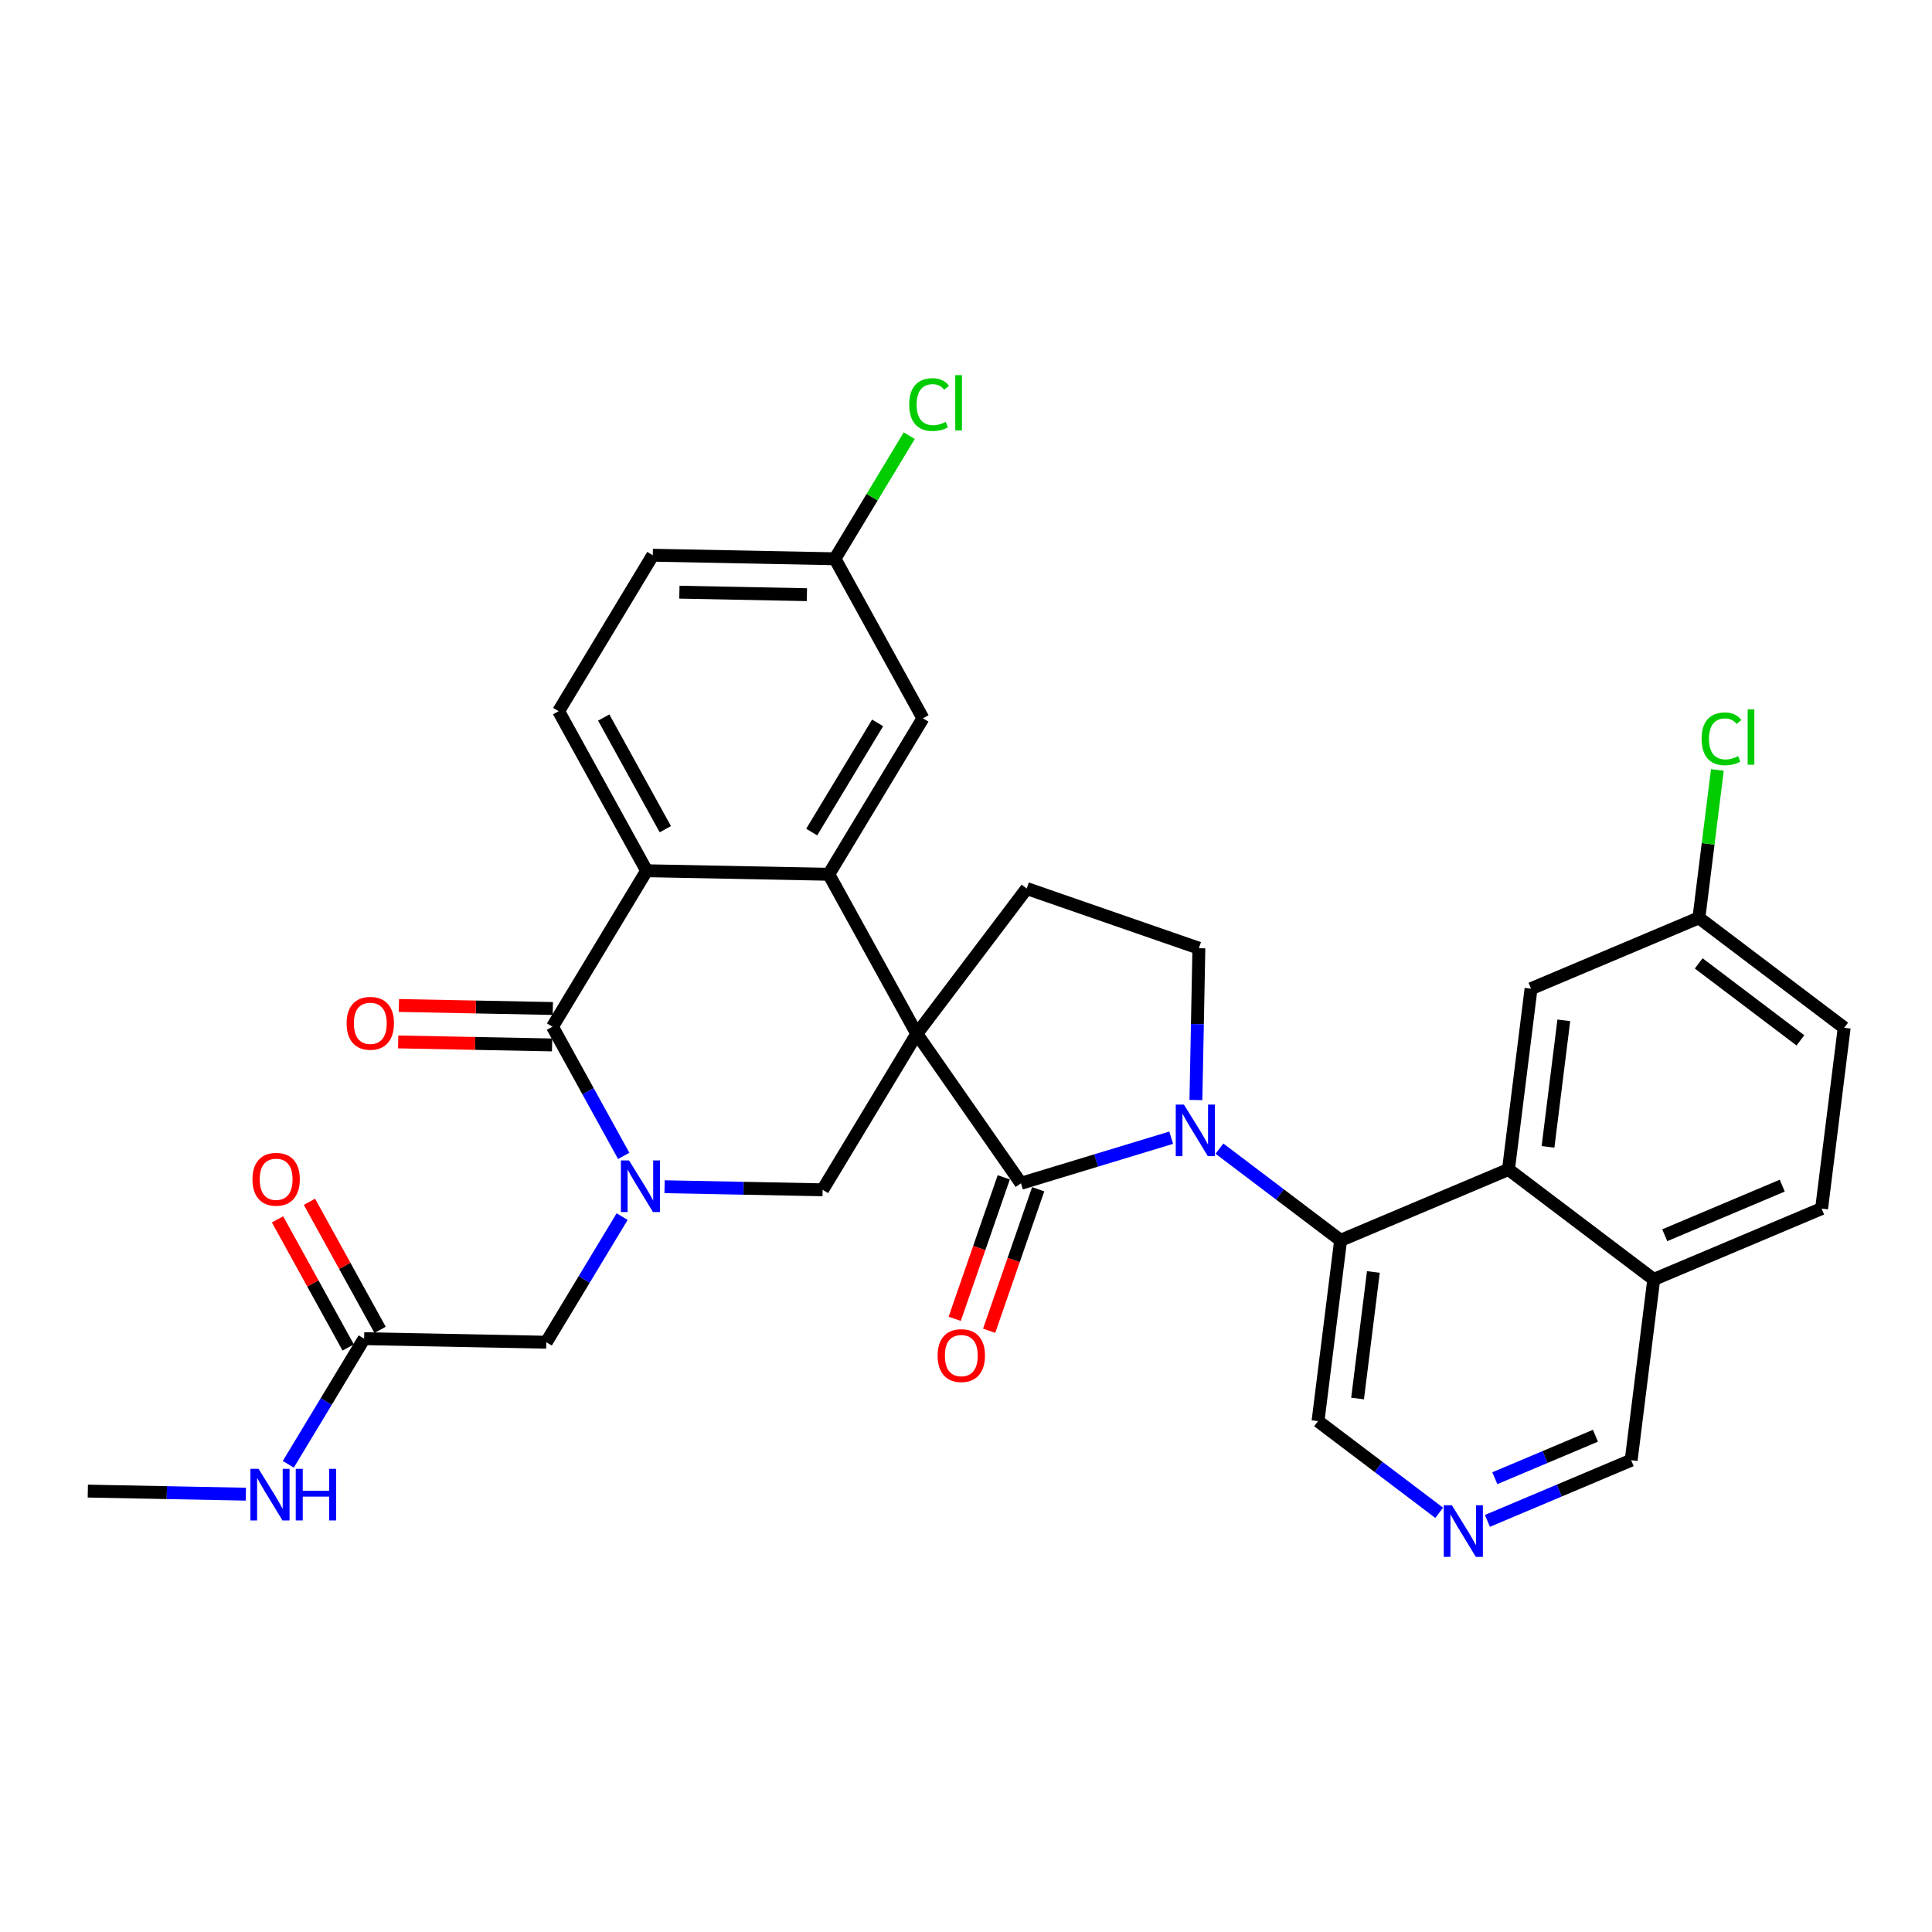<?xml version='1.0' encoding='iso-8859-1'?>
<svg version='1.1' baseProfile='full'
              xmlns='http://www.w3.org/2000/svg'
                      xmlns:rdkit='http://www.rdkit.org/xml'
                      xmlns:xlink='http://www.w3.org/1999/xlink'
                  xml:space='preserve'
width='300px' height='300px' viewBox='0 0 300 300'>
<!-- END OF HEADER -->
<rect style='opacity:1.0;fill:#FFFFFF;stroke:none' width='300' height='300' x='0' y='0'> </rect>
<rect style='opacity:1.0;fill:#FFFFFF;stroke:none' width='300' height='300' x='0' y='0'> </rect>
<path class='bond-0 atom-0 atom-1' d='M 13.636,231.536 L 25.907,231.776' style='fill:none;fill-rule:evenodd;stroke:#000000;stroke-width:2.0px;stroke-linecap:butt;stroke-linejoin:miter;stroke-opacity:1' />
<path class='bond-0 atom-0 atom-1' d='M 25.907,231.776 L 38.177,232.015' style='fill:none;fill-rule:evenodd;stroke:#0000FF;stroke-width:2.0px;stroke-linecap:butt;stroke-linejoin:miter;stroke-opacity:1' />
<path class='bond-1 atom-1 atom-2' d='M 44.768,227.375 L 50.656,217.621' style='fill:none;fill-rule:evenodd;stroke:#0000FF;stroke-width:2.0px;stroke-linecap:butt;stroke-linejoin:miter;stroke-opacity:1' />
<path class='bond-1 atom-1 atom-2' d='M 50.656,217.621 L 56.543,207.868' style='fill:none;fill-rule:evenodd;stroke:#000000;stroke-width:2.0px;stroke-linecap:butt;stroke-linejoin:miter;stroke-opacity:1' />
<path class='bond-2 atom-2 atom-3' d='M 59.021,206.501 L 53.535,196.557' style='fill:none;fill-rule:evenodd;stroke:#000000;stroke-width:2.0px;stroke-linecap:butt;stroke-linejoin:miter;stroke-opacity:1' />
<path class='bond-2 atom-2 atom-3' d='M 53.535,196.557 L 48.049,186.612' style='fill:none;fill-rule:evenodd;stroke:#FF0000;stroke-width:2.0px;stroke-linecap:butt;stroke-linejoin:miter;stroke-opacity:1' />
<path class='bond-2 atom-2 atom-3' d='M 54.066,209.234 L 48.581,199.29' style='fill:none;fill-rule:evenodd;stroke:#000000;stroke-width:2.0px;stroke-linecap:butt;stroke-linejoin:miter;stroke-opacity:1' />
<path class='bond-2 atom-2 atom-3' d='M 48.581,199.29 L 43.095,189.345' style='fill:none;fill-rule:evenodd;stroke:#FF0000;stroke-width:2.0px;stroke-linecap:butt;stroke-linejoin:miter;stroke-opacity:1' />
<path class='bond-3 atom-2 atom-4' d='M 56.543,207.868 L 84.829,208.42' style='fill:none;fill-rule:evenodd;stroke:#000000;stroke-width:2.0px;stroke-linecap:butt;stroke-linejoin:miter;stroke-opacity:1' />
<path class='bond-4 atom-4 atom-5' d='M 84.829,208.42 L 90.717,198.667' style='fill:none;fill-rule:evenodd;stroke:#000000;stroke-width:2.0px;stroke-linecap:butt;stroke-linejoin:miter;stroke-opacity:1' />
<path class='bond-4 atom-4 atom-5' d='M 90.717,198.667 L 96.605,188.913' style='fill:none;fill-rule:evenodd;stroke:#0000FF;stroke-width:2.0px;stroke-linecap:butt;stroke-linejoin:miter;stroke-opacity:1' />
<path class='bond-5 atom-5 atom-6' d='M 103.196,184.273 L 115.466,184.512' style='fill:none;fill-rule:evenodd;stroke:#0000FF;stroke-width:2.0px;stroke-linecap:butt;stroke-linejoin:miter;stroke-opacity:1' />
<path class='bond-5 atom-5 atom-6' d='M 115.466,184.512 L 127.736,184.752' style='fill:none;fill-rule:evenodd;stroke:#000000;stroke-width:2.0px;stroke-linecap:butt;stroke-linejoin:miter;stroke-opacity:1' />
<path class='bond-32 atom-31 atom-5' d='M 85.786,159.427 L 91.318,169.457' style='fill:none;fill-rule:evenodd;stroke:#000000;stroke-width:2.0px;stroke-linecap:butt;stroke-linejoin:miter;stroke-opacity:1' />
<path class='bond-32 atom-31 atom-5' d='M 91.318,169.457 L 96.85,179.486' style='fill:none;fill-rule:evenodd;stroke:#0000FF;stroke-width:2.0px;stroke-linecap:butt;stroke-linejoin:miter;stroke-opacity:1' />
<path class='bond-6 atom-6 atom-7' d='M 127.736,184.752 L 142.358,160.531' style='fill:none;fill-rule:evenodd;stroke:#000000;stroke-width:2.0px;stroke-linecap:butt;stroke-linejoin:miter;stroke-opacity:1' />
<path class='bond-7 atom-7 atom-8' d='M 142.358,160.531 L 159.43,137.972' style='fill:none;fill-rule:evenodd;stroke:#000000;stroke-width:2.0px;stroke-linecap:butt;stroke-linejoin:miter;stroke-opacity:1' />
<path class='bond-23 atom-7 atom-24' d='M 142.358,160.531 L 128.693,135.759' style='fill:none;fill-rule:evenodd;stroke:#000000;stroke-width:2.0px;stroke-linecap:butt;stroke-linejoin:miter;stroke-opacity:1' />
<path class='bond-33 atom-22 atom-7' d='M 158.537,183.74 L 142.358,160.531' style='fill:none;fill-rule:evenodd;stroke:#000000;stroke-width:2.0px;stroke-linecap:butt;stroke-linejoin:miter;stroke-opacity:1' />
<path class='bond-8 atom-8 atom-9' d='M 159.43,137.972 L 186.161,147.238' style='fill:none;fill-rule:evenodd;stroke:#000000;stroke-width:2.0px;stroke-linecap:butt;stroke-linejoin:miter;stroke-opacity:1' />
<path class='bond-9 atom-9 atom-10' d='M 186.161,147.238 L 185.931,159.024' style='fill:none;fill-rule:evenodd;stroke:#000000;stroke-width:2.0px;stroke-linecap:butt;stroke-linejoin:miter;stroke-opacity:1' />
<path class='bond-9 atom-9 atom-10' d='M 185.931,159.024 L 185.701,170.811' style='fill:none;fill-rule:evenodd;stroke:#0000FF;stroke-width:2.0px;stroke-linecap:butt;stroke-linejoin:miter;stroke-opacity:1' />
<path class='bond-10 atom-10 atom-11' d='M 189.355,178.359 L 198.762,185.478' style='fill:none;fill-rule:evenodd;stroke:#0000FF;stroke-width:2.0px;stroke-linecap:butt;stroke-linejoin:miter;stroke-opacity:1' />
<path class='bond-10 atom-10 atom-11' d='M 198.762,185.478 L 208.168,192.597' style='fill:none;fill-rule:evenodd;stroke:#000000;stroke-width:2.0px;stroke-linecap:butt;stroke-linejoin:miter;stroke-opacity:1' />
<path class='bond-21 atom-10 atom-22' d='M 181.863,176.661 L 170.2,180.2' style='fill:none;fill-rule:evenodd;stroke:#0000FF;stroke-width:2.0px;stroke-linecap:butt;stroke-linejoin:miter;stroke-opacity:1' />
<path class='bond-21 atom-10 atom-22' d='M 170.2,180.2 L 158.537,183.74' style='fill:none;fill-rule:evenodd;stroke:#000000;stroke-width:2.0px;stroke-linecap:butt;stroke-linejoin:miter;stroke-opacity:1' />
<path class='bond-11 atom-11 atom-12' d='M 208.168,192.597 L 204.663,220.67' style='fill:none;fill-rule:evenodd;stroke:#000000;stroke-width:2.0px;stroke-linecap:butt;stroke-linejoin:miter;stroke-opacity:1' />
<path class='bond-11 atom-11 atom-12' d='M 213.257,197.509 L 210.803,217.16' style='fill:none;fill-rule:evenodd;stroke:#000000;stroke-width:2.0px;stroke-linecap:butt;stroke-linejoin:miter;stroke-opacity:1' />
<path class='bond-35 atom-21 atom-11' d='M 234.234,181.596 L 208.168,192.597' style='fill:none;fill-rule:evenodd;stroke:#000000;stroke-width:2.0px;stroke-linecap:butt;stroke-linejoin:miter;stroke-opacity:1' />
<path class='bond-12 atom-12 atom-13' d='M 204.663,220.67 L 214.07,227.789' style='fill:none;fill-rule:evenodd;stroke:#000000;stroke-width:2.0px;stroke-linecap:butt;stroke-linejoin:miter;stroke-opacity:1' />
<path class='bond-12 atom-12 atom-13' d='M 214.07,227.789 L 223.476,234.908' style='fill:none;fill-rule:evenodd;stroke:#0000FF;stroke-width:2.0px;stroke-linecap:butt;stroke-linejoin:miter;stroke-opacity:1' />
<path class='bond-13 atom-13 atom-14' d='M 230.968,236.162 L 242.127,231.452' style='fill:none;fill-rule:evenodd;stroke:#0000FF;stroke-width:2.0px;stroke-linecap:butt;stroke-linejoin:miter;stroke-opacity:1' />
<path class='bond-13 atom-13 atom-14' d='M 242.127,231.452 L 253.287,226.742' style='fill:none;fill-rule:evenodd;stroke:#000000;stroke-width:2.0px;stroke-linecap:butt;stroke-linejoin:miter;stroke-opacity:1' />
<path class='bond-13 atom-13 atom-14' d='M 232.116,229.536 L 239.927,226.239' style='fill:none;fill-rule:evenodd;stroke:#0000FF;stroke-width:2.0px;stroke-linecap:butt;stroke-linejoin:miter;stroke-opacity:1' />
<path class='bond-13 atom-13 atom-14' d='M 239.927,226.239 L 247.739,222.942' style='fill:none;fill-rule:evenodd;stroke:#000000;stroke-width:2.0px;stroke-linecap:butt;stroke-linejoin:miter;stroke-opacity:1' />
<path class='bond-14 atom-14 atom-15' d='M 253.287,226.742 L 256.793,198.669' style='fill:none;fill-rule:evenodd;stroke:#000000;stroke-width:2.0px;stroke-linecap:butt;stroke-linejoin:miter;stroke-opacity:1' />
<path class='bond-15 atom-15 atom-16' d='M 256.793,198.669 L 282.858,187.668' style='fill:none;fill-rule:evenodd;stroke:#000000;stroke-width:2.0px;stroke-linecap:butt;stroke-linejoin:miter;stroke-opacity:1' />
<path class='bond-15 atom-15 atom-16' d='M 258.502,191.806 L 276.748,184.105' style='fill:none;fill-rule:evenodd;stroke:#000000;stroke-width:2.0px;stroke-linecap:butt;stroke-linejoin:miter;stroke-opacity:1' />
<path class='bond-36 atom-21 atom-15' d='M 234.234,181.596 L 256.793,198.669' style='fill:none;fill-rule:evenodd;stroke:#000000;stroke-width:2.0px;stroke-linecap:butt;stroke-linejoin:miter;stroke-opacity:1' />
<path class='bond-16 atom-16 atom-17' d='M 282.858,187.668 L 286.364,159.595' style='fill:none;fill-rule:evenodd;stroke:#000000;stroke-width:2.0px;stroke-linecap:butt;stroke-linejoin:miter;stroke-opacity:1' />
<path class='bond-17 atom-17 atom-18' d='M 286.364,159.595 L 263.804,142.522' style='fill:none;fill-rule:evenodd;stroke:#000000;stroke-width:2.0px;stroke-linecap:butt;stroke-linejoin:miter;stroke-opacity:1' />
<path class='bond-17 atom-17 atom-18' d='M 279.565,161.546 L 263.774,149.595' style='fill:none;fill-rule:evenodd;stroke:#000000;stroke-width:2.0px;stroke-linecap:butt;stroke-linejoin:miter;stroke-opacity:1' />
<path class='bond-18 atom-18 atom-19' d='M 263.804,142.522 L 265.238,131.037' style='fill:none;fill-rule:evenodd;stroke:#000000;stroke-width:2.0px;stroke-linecap:butt;stroke-linejoin:miter;stroke-opacity:1' />
<path class='bond-18 atom-18 atom-19' d='M 265.238,131.037 L 266.673,119.553' style='fill:none;fill-rule:evenodd;stroke:#00CC00;stroke-width:2.0px;stroke-linecap:butt;stroke-linejoin:miter;stroke-opacity:1' />
<path class='bond-19 atom-18 atom-20' d='M 263.804,142.522 L 237.739,153.523' style='fill:none;fill-rule:evenodd;stroke:#000000;stroke-width:2.0px;stroke-linecap:butt;stroke-linejoin:miter;stroke-opacity:1' />
<path class='bond-20 atom-20 atom-21' d='M 237.739,153.523 L 234.234,181.596' style='fill:none;fill-rule:evenodd;stroke:#000000;stroke-width:2.0px;stroke-linecap:butt;stroke-linejoin:miter;stroke-opacity:1' />
<path class='bond-20 atom-20 atom-21' d='M 242.828,158.435 L 240.374,178.086' style='fill:none;fill-rule:evenodd;stroke:#000000;stroke-width:2.0px;stroke-linecap:butt;stroke-linejoin:miter;stroke-opacity:1' />
<path class='bond-22 atom-22 atom-23' d='M 155.864,182.813 L 152.056,193.799' style='fill:none;fill-rule:evenodd;stroke:#000000;stroke-width:2.0px;stroke-linecap:butt;stroke-linejoin:miter;stroke-opacity:1' />
<path class='bond-22 atom-22 atom-23' d='M 152.056,193.799 L 148.247,204.786' style='fill:none;fill-rule:evenodd;stroke:#FF0000;stroke-width:2.0px;stroke-linecap:butt;stroke-linejoin:miter;stroke-opacity:1' />
<path class='bond-22 atom-22 atom-23' d='M 161.21,184.666 L 157.402,195.653' style='fill:none;fill-rule:evenodd;stroke:#000000;stroke-width:2.0px;stroke-linecap:butt;stroke-linejoin:miter;stroke-opacity:1' />
<path class='bond-22 atom-22 atom-23' d='M 157.402,195.653 L 153.594,206.639' style='fill:none;fill-rule:evenodd;stroke:#FF0000;stroke-width:2.0px;stroke-linecap:butt;stroke-linejoin:miter;stroke-opacity:1' />
<path class='bond-24 atom-24 atom-25' d='M 128.693,135.759 L 143.314,111.539' style='fill:none;fill-rule:evenodd;stroke:#000000;stroke-width:2.0px;stroke-linecap:butt;stroke-linejoin:miter;stroke-opacity:1' />
<path class='bond-24 atom-24 atom-25' d='M 126.042,129.202 L 136.276,112.248' style='fill:none;fill-rule:evenodd;stroke:#000000;stroke-width:2.0px;stroke-linecap:butt;stroke-linejoin:miter;stroke-opacity:1' />
<path class='bond-34 atom-30 atom-24' d='M 100.407,135.207 L 128.693,135.759' style='fill:none;fill-rule:evenodd;stroke:#000000;stroke-width:2.0px;stroke-linecap:butt;stroke-linejoin:miter;stroke-opacity:1' />
<path class='bond-25 atom-25 atom-26' d='M 143.314,111.539 L 129.649,86.766' style='fill:none;fill-rule:evenodd;stroke:#000000;stroke-width:2.0px;stroke-linecap:butt;stroke-linejoin:miter;stroke-opacity:1' />
<path class='bond-26 atom-26 atom-27' d='M 129.649,86.766 L 135.419,77.208' style='fill:none;fill-rule:evenodd;stroke:#000000;stroke-width:2.0px;stroke-linecap:butt;stroke-linejoin:miter;stroke-opacity:1' />
<path class='bond-26 atom-26 atom-27' d='M 135.419,77.208 L 141.189,67.65' style='fill:none;fill-rule:evenodd;stroke:#00CC00;stroke-width:2.0px;stroke-linecap:butt;stroke-linejoin:miter;stroke-opacity:1' />
<path class='bond-27 atom-26 atom-28' d='M 129.649,86.766 L 101.363,86.214' style='fill:none;fill-rule:evenodd;stroke:#000000;stroke-width:2.0px;stroke-linecap:butt;stroke-linejoin:miter;stroke-opacity:1' />
<path class='bond-27 atom-26 atom-28' d='M 125.295,92.341 L 105.495,91.954' style='fill:none;fill-rule:evenodd;stroke:#000000;stroke-width:2.0px;stroke-linecap:butt;stroke-linejoin:miter;stroke-opacity:1' />
<path class='bond-28 atom-28 atom-29' d='M 101.363,86.214 L 86.742,110.435' style='fill:none;fill-rule:evenodd;stroke:#000000;stroke-width:2.0px;stroke-linecap:butt;stroke-linejoin:miter;stroke-opacity:1' />
<path class='bond-29 atom-29 atom-30' d='M 86.742,110.435 L 100.407,135.207' style='fill:none;fill-rule:evenodd;stroke:#000000;stroke-width:2.0px;stroke-linecap:butt;stroke-linejoin:miter;stroke-opacity:1' />
<path class='bond-29 atom-29 atom-30' d='M 93.746,111.417 L 103.311,128.758' style='fill:none;fill-rule:evenodd;stroke:#000000;stroke-width:2.0px;stroke-linecap:butt;stroke-linejoin:miter;stroke-opacity:1' />
<path class='bond-30 atom-30 atom-31' d='M 100.407,135.207 L 85.786,159.427' style='fill:none;fill-rule:evenodd;stroke:#000000;stroke-width:2.0px;stroke-linecap:butt;stroke-linejoin:miter;stroke-opacity:1' />
<path class='bond-31 atom-31 atom-32' d='M 85.841,156.599 L 73.89,156.365' style='fill:none;fill-rule:evenodd;stroke:#000000;stroke-width:2.0px;stroke-linecap:butt;stroke-linejoin:miter;stroke-opacity:1' />
<path class='bond-31 atom-31 atom-32' d='M 73.89,156.365 L 61.94,156.132' style='fill:none;fill-rule:evenodd;stroke:#FF0000;stroke-width:2.0px;stroke-linecap:butt;stroke-linejoin:miter;stroke-opacity:1' />
<path class='bond-31 atom-31 atom-32' d='M 85.73,162.256 L 73.78,162.023' style='fill:none;fill-rule:evenodd;stroke:#000000;stroke-width:2.0px;stroke-linecap:butt;stroke-linejoin:miter;stroke-opacity:1' />
<path class='bond-31 atom-31 atom-32' d='M 73.78,162.023 L 61.83,161.789' style='fill:none;fill-rule:evenodd;stroke:#FF0000;stroke-width:2.0px;stroke-linecap:butt;stroke-linejoin:miter;stroke-opacity:1' />
<path  class='atom-1' d='M 40.151 228.082
L 42.777 232.326
Q 43.037 232.745, 43.456 233.503
Q 43.874 234.261, 43.897 234.306
L 43.897 228.082
L 44.961 228.082
L 44.961 236.094
L 43.863 236.094
L 41.045 231.455
Q 40.717 230.911, 40.366 230.289
Q 40.027 229.667, 39.925 229.474
L 39.925 236.094
L 38.884 236.094
L 38.884 228.082
L 40.151 228.082
' fill='#0000FF'/>
<path  class='atom-1' d='M 45.923 228.082
L 47.009 228.082
L 47.009 231.489
L 51.106 231.489
L 51.106 228.082
L 52.192 228.082
L 52.192 236.094
L 51.106 236.094
L 51.106 232.394
L 47.009 232.394
L 47.009 236.094
L 45.923 236.094
L 45.923 228.082
' fill='#0000FF'/>
<path  class='atom-3' d='M 39.201 183.118
Q 39.201 181.194, 40.151 180.119
Q 41.102 179.044, 42.879 179.044
Q 44.655 179.044, 45.606 180.119
Q 46.556 181.194, 46.556 183.118
Q 46.556 185.065, 45.594 186.174
Q 44.633 187.271, 42.879 187.271
Q 41.113 187.271, 40.151 186.174
Q 39.201 185.076, 39.201 183.118
M 42.879 186.366
Q 44.101 186.366, 44.757 185.551
Q 45.425 184.725, 45.425 183.118
Q 45.425 181.545, 44.757 180.753
Q 44.101 179.95, 42.879 179.95
Q 41.656 179.95, 40.989 180.742
Q 40.332 181.534, 40.332 183.118
Q 40.332 184.736, 40.989 185.551
Q 41.656 186.366, 42.879 186.366
' fill='#FF0000'/>
<path  class='atom-5' d='M 97.679 180.194
L 100.305 184.437
Q 100.565 184.856, 100.984 185.614
Q 101.403 186.372, 101.425 186.418
L 101.425 180.194
L 102.489 180.194
L 102.489 188.206
L 101.391 188.206
L 98.573 183.566
Q 98.245 183.023, 97.894 182.4
Q 97.555 181.778, 97.453 181.586
L 97.453 188.206
L 96.412 188.206
L 96.412 180.194
L 97.679 180.194
' fill='#0000FF'/>
<path  class='atom-10' d='M 183.838 171.518
L 186.464 175.762
Q 186.724 176.18, 187.143 176.938
Q 187.561 177.697, 187.584 177.742
L 187.584 171.518
L 188.648 171.518
L 188.648 179.53
L 187.55 179.53
L 184.732 174.89
Q 184.404 174.347, 184.053 173.725
Q 183.714 173.102, 183.612 172.91
L 183.612 179.53
L 182.571 179.53
L 182.571 171.518
L 183.838 171.518
' fill='#0000FF'/>
<path  class='atom-13' d='M 225.451 233.737
L 228.076 237.98
Q 228.337 238.399, 228.755 239.157
Q 229.174 239.915, 229.197 239.961
L 229.197 233.737
L 230.261 233.737
L 230.261 241.749
L 229.163 241.749
L 226.345 237.109
Q 226.017 236.566, 225.666 235.943
Q 225.327 235.321, 225.225 235.129
L 225.225 241.749
L 224.184 241.749
L 224.184 233.737
L 225.451 233.737
' fill='#0000FF'/>
<path  class='atom-19' d='M 264.221 114.726
Q 264.221 112.734, 265.149 111.693
Q 266.088 110.641, 267.865 110.641
Q 269.517 110.641, 270.399 111.806
L 269.653 112.417
Q 269.007 111.569, 267.865 111.569
Q 266.654 111.569, 266.009 112.384
Q 265.375 113.187, 265.375 114.726
Q 265.375 116.31, 266.031 117.125
Q 266.699 117.94, 267.989 117.94
Q 268.872 117.94, 269.902 117.408
L 270.218 118.257
Q 269.8 118.528, 269.166 118.687
Q 268.532 118.845, 267.831 118.845
Q 266.088 118.845, 265.149 117.781
Q 264.221 116.718, 264.221 114.726
' fill='#00CC00'/>
<path  class='atom-19' d='M 271.373 110.154
L 272.414 110.154
L 272.414 118.743
L 271.373 118.743
L 271.373 110.154
' fill='#00CC00'/>
<path  class='atom-23' d='M 145.593 210.493
Q 145.593 208.57, 146.544 207.494
Q 147.494 206.419, 149.271 206.419
Q 151.048 206.419, 151.998 207.494
Q 152.949 208.57, 152.949 210.493
Q 152.949 212.44, 151.987 213.549
Q 151.025 214.647, 149.271 214.647
Q 147.506 214.647, 146.544 213.549
Q 145.593 212.451, 145.593 210.493
M 149.271 213.741
Q 150.493 213.741, 151.15 212.926
Q 151.817 212.1, 151.817 210.493
Q 151.817 208.92, 151.15 208.128
Q 150.493 207.325, 149.271 207.325
Q 148.049 207.325, 147.381 208.117
Q 146.725 208.909, 146.725 210.493
Q 146.725 212.112, 147.381 212.926
Q 148.049 213.741, 149.271 213.741
' fill='#FF0000'/>
<path  class='atom-27' d='M 141.18 62.823
Q 141.18 60.831, 142.108 59.79
Q 143.048 58.738, 144.824 58.738
Q 146.477 58.738, 147.359 59.904
L 146.612 60.515
Q 145.967 59.666, 144.824 59.666
Q 143.614 59.666, 142.968 60.481
Q 142.335 61.284, 142.335 62.823
Q 142.335 64.407, 142.991 65.222
Q 143.659 66.037, 144.949 66.037
Q 145.832 66.037, 146.861 65.505
L 147.178 66.354
Q 146.76 66.626, 146.126 66.784
Q 145.492 66.942, 144.79 66.942
Q 143.048 66.942, 142.108 65.879
Q 141.18 64.815, 141.18 62.823
' fill='#00CC00'/>
<path  class='atom-27' d='M 148.333 58.251
L 149.374 58.251
L 149.374 66.841
L 148.333 66.841
L 148.333 58.251
' fill='#00CC00'/>
<path  class='atom-32' d='M 53.822 158.898
Q 53.822 156.974, 54.772 155.899
Q 55.723 154.824, 57.5 154.824
Q 59.276 154.824, 60.227 155.899
Q 61.178 156.974, 61.178 158.898
Q 61.178 160.844, 60.216 161.953
Q 59.254 163.051, 57.5 163.051
Q 55.734 163.051, 54.772 161.953
Q 53.822 160.856, 53.822 158.898
M 57.5 162.146
Q 58.722 162.146, 59.378 161.331
Q 60.046 160.505, 60.046 158.898
Q 60.046 157.325, 59.378 156.533
Q 58.722 155.729, 57.5 155.729
Q 56.277 155.729, 55.61 156.521
Q 54.953 157.314, 54.953 158.898
Q 54.953 160.516, 55.61 161.331
Q 56.277 162.146, 57.5 162.146
' fill='#FF0000'/>
</svg>
